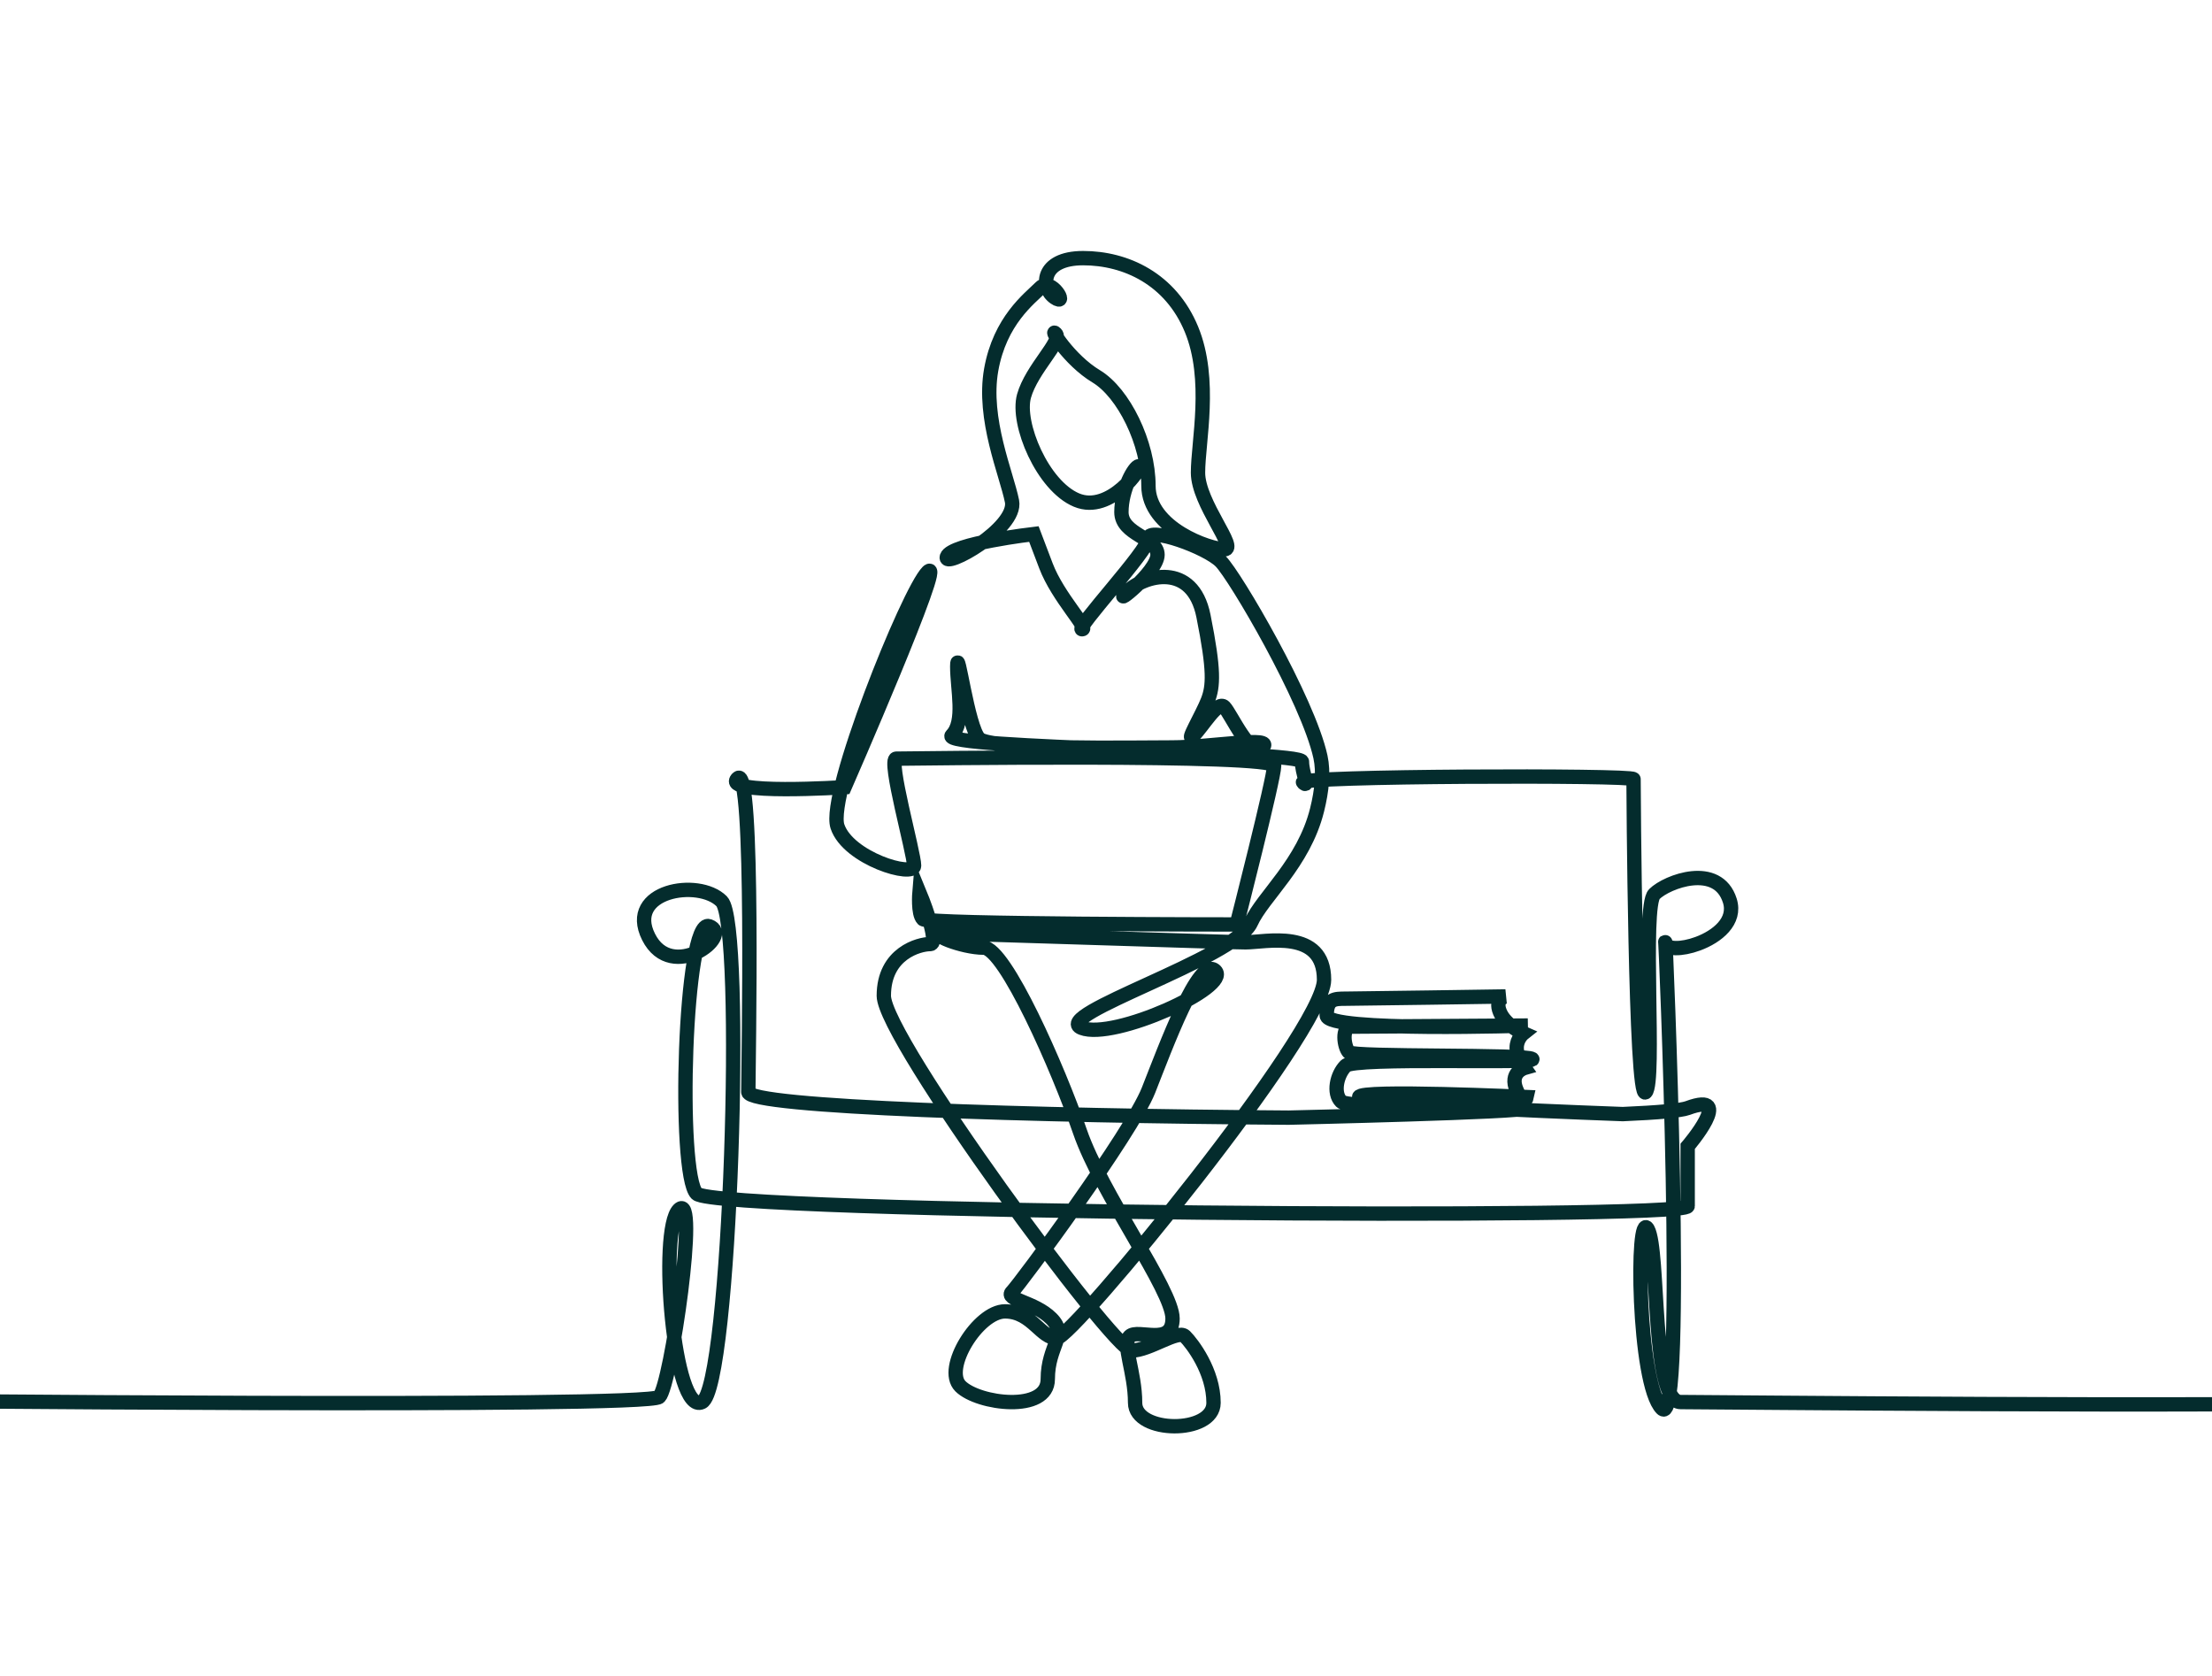 <?xml version="1.0" encoding="UTF-8"?>
<svg xmlns="http://www.w3.org/2000/svg" width="231" height="175" viewBox="0 0 231 175" fill="none">
  <g id="Layer_1" clip-path="url(#clip0_517_10864)">
    <path id="Vector" d="M-18.899 -863.719C-16.682 -863.786 72.175 -863.358 91.101 -863.759C93.891 -863.819 95.365 -868.123 93.405 -868.648C90.785 -869.353 86.323 -869.761 84.652 -872.25C81.793 -876.506 85.643 -874.78 88.008 -874.006C92.11 -872.661 97.003 -869.746 100.99 -872.501C105.577 -875.669 103.998 -878.003 107.425 -881.729C112.042 -879.336 111.131 -871.527 105.161 -870.407C100.136 -869.463 102.751 -891.777 102.596 -894.724C102.365 -899.13 104.34 -906.749 102.136 -908.983C99.013 -912.151 78.682 -912.318 79.141 -908.869C79.601 -906.223 98.413 -905.279 100.871 -907.718C96.002 -910.064 81.511 -911.795 77.876 -908.179C77.036 -907.344 77.876 -905.534 77.415 -903.003C71.321 -902.888 68.019 -903.68 66.373 -899.571C64.122 -893.952 69.192 -891.167 73.084 -888.4C74.922 -887.269 76.344 -886.489 78.451 -889.473C76.787 -890.333 73.654 -891.247 74.887 -894.495C75.657 -896.522 84.43 -896.45 83.626 -892.539C82.704 -889.777 78.003 -890.265 75.769 -892.768C74.095 -894.644 74.305 -898.955 76.994 -900.512C78.122 -901.165 83.74 -902.966 84.198 -899.668C84.614 -896.689 74.618 -896.218 75.116 -899.782C75.577 -903.078 76.623 -908.39 72.701 -907.372C66.953 -905.877 73.391 -900.472 73.391 -900.472C69.366 -900.819 62.822 -897.977 76.496 -888.973C75.998 -886.955 75.119 -880.975 80.52 -883.682C82.463 -884.656 82.465 -886.425 80.167 -886.494C78.259 -886.552 76.75 -885.533 76.942 -883.6C77.265 -880.33 80.411 -878.763 82.707 -878.624C89.154 -878.23 102.081 -876.432 104.437 -883.568C105.042 -885.403 103.889 -891.76 104.551 -893.456C104.895 -894.335 110.491 -899.743 104.437 -901.045C104.302 -898.109 103.787 -892.736 106.735 -896.445C108.727 -898.948 108.959 -902.253 109.38 -905.185C109.721 -907.559 118.056 -927.347 112.518 -926.411C108.21 -925.681 109.597 -918.632 109.694 -915.94C109.89 -910.552 108.419 -910.256 99.835 -913.282C95.063 -914.964 88.452 -912.254 89.948 -919.614C91.291 -926.222 94.214 -945.585 95.467 -948.307C99.157 -956.33 105.856 -962.323 115.596 -962.863C124.334 -963.349 135.291 -961.506 137.617 -966.36C139.555 -970.405 142.378 -977.93 143.527 -982.346C145.073 -988.294 142.76 -993.811 142.491 -991.544C140.797 -993.136 143.347 -1002.6 144.56 -1004.31C147.135 -1007.94 151.376 -1003.13 155.355 -1003.34C162.433 -1003.72 175.053 -1017.27 180.661 -1007.42C183.645 -1002.17 183.762 -997.893 181.237 -993.385C177.997 -987.601 178.131 -980.734 172.844 -976.136C167.463 -971.456 160.356 -965.854 153.874 -970.388C148.998 -973.797 147.78 -975.792 145.71 -979.932C145.021 -975.446 143.494 -973.827 144 -969.927C144.874 -963.174 142.017 -957.568 139.848 -951.368C138.404 -957.722 140.75 -964.181 140.777 -970.557C140.792 -974.161 139.858 -980.48 136.369 -974.712C133.516 -969.997 135.291 -964.452 130.906 -960.178C126.613 -955.996 119.269 -955.324 123.179 -946.813C117.314 -950.952 114.824 -955.269 119.154 -960.382C121.936 -963.668 128.924 -970.266 130.176 -974.602C131.827 -980.321 130.697 -986.56 132.46 -992.348C134.068 -997.629 137.104 -1002.37 139.654 -1007.22C144.164 -1015.8 149.227 -1025.11 158.909 -1028.69C167.336 -1031.79 178.712 -1029.39 183.617 -1021.46C188.75 -1013.17 189.671 -1001.85 187.714 -992.608C186.698 -987.805 182.006 -981.287 185.694 -977.845C189.392 -974.39 190.583 -969.638 188.025 -965.79C186.613 -963.668 183.732 -962.041 182.703 -956.477C182.031 -952.84 183.931 -949.513 182.928 -945.677C182.071 -942.409 179.812 -936.65 176.286 -935.492C182.843 -944.399 166.559 -955.324 173.489 -970.98C171.241 -970.31 168.464 -968.044 166.997 -966.111C165.252 -963.81 161.907 -956.957 161.011 -954.153C155.901 -956.39 147.785 -959.578 146.176 -956.128C144.042 -951.555 136.813 -930.595 135.62 -926.07C133.735 -918.914 138.546 -916.916 145.026 -915.883C146.796 -915.601 151.089 -913.272 152.163 -913.509C154.429 -914.01 156.468 -921.215 157.001 -922.822C158.929 -928.62 160.684 -933.547 163.416 -939.004C165.7 -943.567 169.054 -948.427 165.491 -950.382C161.531 -952.554 152.148 -956.825 147.67 -955.441C152.27 -953.6 160.44 -951.147 165.257 -947.542C169.906 -944.063 165.765 -938.964 163.481 -934.593C160.214 -936.75 156.237 -943.58 154.195 -939.779C151.974 -933.681 161.474 -929.923 160.381 -923.564C157.671 -925.004 145.987 -940.69 142.022 -935.809C140.025 -933.35 143.422 -931.769 144.727 -930.757C149.023 -927.435 151.642 -925.071 154.556 -920.386C152.046 -922.234 142.077 -931.619 139.408 -928.593C136.703 -925.527 148.243 -920.025 150.589 -916.508C145.088 -917.95 139.632 -923.27 138.778 -922.099C137.219 -916.749 145.72 -913.957 149.971 -910.361C151.236 -906.45 158.249 -905.185 156.66 -901.733C156.827 -901.197 153.49 -893.102 157.791 -889.202C160.774 -886.497 163.977 -887.162 166.527 -889.408C171.071 -893.411 172.414 -900.883 171.126 -906.336C170.399 -909.417 169.56 -910.66 169.057 -913.81C168.424 -917.758 168.367 -921.056 165.493 -929.91C165.722 -923.472 166.377 -918.109 162.159 -917.377C159.514 -916.916 161.994 -913.76 158.364 -913.008C155.948 -913.123 158.613 -910.244 153.879 -909.212C151.69 -908.737 154.718 -906.134 154.434 -902.804C154.15 -899.489 151.829 -901.434 150.083 -898.978C148.074 -896.148 147.384 -887.538 147.21 -884.143C146.861 -877.393 148.45 -878.364 154.892 -881.089C154.25 -884.716 153.201 -881.363 150.487 -881.994C154.927 -891.157 166.073 -875.602 173.029 -879.094C177.063 -881.119 178.094 -886.367 177.491 -890.435C176.595 -896.487 173.89 -899.421 169.211 -894.527C164.46 -889.553 145.148 -874.671 161.464 -871.839C167.413 -870.805 169.756 -870.969 172.04 -876.325C174.999 -883.254 176.635 -889.934 175.606 -896.711C173.375 -911.409 183.206 -921.681 190.799 -933.104C192.806 -936.125 198.524 -944.601 189.288 -948.641C181.558 -952.021 189.594 -942.765 190.324 -941.296C198.527 -924.742 184.81 -904.936 189.718 -893.603C197.137 -876.481 171.721 -868.339 171.721 -863.97H219.375C237.275 -877.039 259.949 -852.065 252.03 -831.362C244.111 -810.659 219.746 -801.699 197.75 -799.007C175.751 -796.314 152.305 -797.094 133.09 -786.05C106.292 -770.647 96.316 -737.72 78.991 -712.12C61.666 -686.52 22.151 -667.894 1.646 -691.026C-56.218 -652.813 -113.526 -611.511 -155.659 -556.428C-197.792 -501.345 -254.304 -404.976 -201.127 -360.469C-195.817 -356.025 -143.584 -360.718 -137.615 -360.753C-134.94 -360.915 -131.382 -361.699 -131.195 -364.932C-131.227 -369.087 -130.029 -373.154 -130.667 -377.274C-133.615 -377.764 -137.254 -376.4 -139.189 -374.128C-144.446 -368.506 -139.883 -357.144 -131.735 -360.13C-131.484 -354.087 -132.099 -353.98 -125.94 -351.529C-123.117 -349.156 -121.61 -346.142 -117.202 -346.306C-113.935 -346.06 -108.748 -347.121 -109.856 -351.109C-110.717 -353.527 -113.79 -353.734 -115.178 -355.694C-118.973 -359.542 -119.389 -363.983 -117.715 -368.947C-116.35 -374.474 -116.53 -365.373 -117.541 -363.612C-118.863 -359.482 -124.344 -359.786 -127.771 -360.658C-129.494 -361.057 -131.038 -362.519 -130.211 -364.369C-129.574 -366.957 -129.775 -370.066 -129.663 -372.708C-129.36 -380.43 -129.798 -388.487 -127.938 -396.017C-126.137 -400.839 -125.502 -405.905 -126.177 -411.046C-127.118 -447.341 -136.163 -428.69 -122.496 -470.928C-121.251 -506.553 -103.284 -487.691 -110.986 -508.252C-111.614 -511.774 -110.125 -517.204 -105.568 -515.981C-104.594 -518.111 -101.867 -517.784 -99.713 -517.742C-94.337 -517.822 -88.519 -512.793 -91.129 -507.281C-91.089 -507.936 -91.358 -508.603 -91.839 -509.049C-91.752 -507.577 -93.041 -506.581 -93.161 -505.208C-92.962 -504.197 -90.676 -501.594 -92.74 -501.186C-95.146 -501.39 -93.487 -497.706 -95.619 -496.217C-96.638 -495.639 -98 -496.331 -99.001 -495.607C-102.231 -492.513 -97.469 -488.453 -97.609 -484.73C-95.92 -478.864 -99.579 -470.841 -96.281 -465.919C-92.025 -462.228 -89.236 -460.766 -83.579 -462.323C-81.452 -461.339 -78.058 -454.484 -80.311 -452.721C-82.341 -450.37 -89.02 -449.264 -84.398 -453.413C-80.197 -454.372 -85.939 -457.296 -88.559 -456.081C-92.025 -455.446 -94.969 -458.031 -98.401 -458.178C-102.614 -458.641 -107.829 -459.972 -109.918 -464.106C-112.192 -471.454 -120.337 -487.168 -113.038 -492.775C-105.04 -497.28 -101.865 -484.854 -102.457 -478.981C-103.237 -471.065 -95.818 -470.794 -99.576 -468.007C-101.927 -467.117 -103.956 -465.566 -104.748 -463.082C-105.695 -460.644 -104.235 -458.106 -101.558 -457.991C-100.019 -450.544 -100.186 -442.295 -102.46 -434.885C-102.527 -427.507 -104.106 -433.435 -110.832 -433.331C-117.922 -433.403 -117.855 -437.067 -122.825 -438.536C-124.643 -439.007 -127.724 -440.982 -127.746 -443.169C-126.067 -442.17 -124.359 -441.161 -122.589 -440.332C-109.263 -435.273 -108.08 -442.153 -109.555 -424.69C-109.634 -415.875 -108.277 -406.572 -111.395 -398.144C-112.65 -395.75 -114.129 -393.436 -114.515 -390.699C-115.143 -385.152 -116.395 -379.672 -116.228 -374.068C-116.228 -371.284 -112.207 -372.985 -113.22 -375.142C-113.798 -376.133 -114.562 -374.763 -114.393 -374.111C-116.632 -368.315 -110.971 -367.694 -106.661 -369.022C-103.341 -370.554 -100.209 -368.198 -96.867 -368.133C-94.02 -367.707 -88.365 -370.698 -90.875 -374.018C-93.931 -376.641 -98.909 -375.015 -101.72 -378.365C-104.056 -382.706 -102.791 -391.058 -102.754 -396.106C-100.799 -405.155 -106.13 -413.315 -107.816 -421.955C-107.786 -413.691 -107.017 -404.787 -110.282 -396.941C-113.086 -391.259 -116.784 -381.169 -113.666 -375.334C-110.247 -373.717 -104.711 -373.66 -101.815 -376.292C-101.494 -378.898 -104.895 -376.265 -102.564 -372.778C-99.698 -370.945 -94.815 -372.091 -91.244 -371.67C-85.354 -371.49 -79.422 -373.637 -76.927 -379.299C-75.149 -383.269 -72.153 -386.868 -69.894 -390.41C-69.19 -392.084 -70.378 -394.719 -70.731 -396.557C-74.372 -412.598 -81.409 -427.569 -85.367 -443.498C-86.121 -447.219 -88.123 -450.753 -88.375 -454.524C-87.82 -457.548 -84.502 -456.362 -84.181 -453.802C-74.96 -425.35 -65.078 -397.06 -56.833 -368.354C-56.656 -367.209 -57.732 -366.292 -58.835 -366.613C-62.215 -367.966 -62.401 -372.574 -63.766 -375.465C-69.07 -394.958 -72.33 -373.064 -79.985 -369.291C-88.828 -365.667 -98.836 -367.672 -108.17 -367.249C-109.898 -367.263 -111.923 -366.588 -113.639 -367.072C-114.341 -367.403 -115.474 -368.235 -115.95 -367.169C-116.505 -364.18 -111.793 -365.45 -110.314 -365.53C-96.413 -365.283 -82.545 -365.667 -68.647 -365.986C-77.355 -372.083 -65.205 -384.98 -56.972 -382.342C-53.949 -382.24 -49.103 -378.29 -52.649 -375.65C-53.312 -376.943 -54.925 -377.627 -56.671 -377.911C-71.944 -380.278 -72.532 -357.303 -56.943 -359.756C-50.48 -360.474 -46.984 -368.706 -51.434 -373.54C-52.821 -375.426 -52.104 -369.176 -51.987 -367.991C-51.536 -362.842 -46.366 -360.646 -41.819 -360.576C-34.169 -360.369 -3.093 -360.506 4.786 -360.469C22.776 -360.389 39.822 -360.561 54.484 -350.137C69.147 -339.713 79.977 -324.878 90.541 -310.315C120.693 -268.74 150.845 -227.167 180.998 -185.591C191.987 -170.437 203.338 -154.402 205.604 -135.818C208.139 -115.038 198.86 -94.44 199.555 -73.515C200.359 -49.23 214.437 -27.391 230.385 -9.062C246.332 9.268 264.76 25.726 277.381 46.489C288.199 64.286 294.394 85.848 289.775 106.158C285.156 126.467 271.225 145.783 250.411 146.4C231.692 146.956 178.589 146.4 175.504 146.4C172.419 146.4 173.333 130.627 172.075 128.34C170.817 126.054 170.989 144.512 173.562 147.085C176.134 149.658 173.905 96.678 173.905 98.391C173.905 99.181 175.604 99.171 177.312 98.538C179.312 97.799 181.324 96.204 180.646 94.047C179.389 90.047 174.075 92.047 172.762 93.362C171.447 94.678 172.934 112.965 171.848 114.051C170.763 115.137 170.591 81.818 170.591 81.36C170.591 80.901 135.393 81.016 136.078 81.703C136.763 82.388 135.964 80.675 135.964 79.531C135.964 78.388 97.965 78.216 99.394 76.789C100.823 75.359 99.964 71.99 99.964 69.588C99.964 67.187 101.05 75.932 102.25 77.133C103.451 78.333 118.25 78.047 122.364 78.047C126.478 78.047 133.117 76.799 131.87 78.047C130.622 79.295 128.535 74.503 127.85 73.818C127.165 73.133 125.621 75.818 124.65 76.789C123.679 77.76 125.564 74.617 126.137 73.133C126.707 71.646 126.822 70.047 125.679 64.33C124.536 58.614 119.451 60.044 117.68 61.815C115.907 63.586 120.88 59.757 120.88 57.929C120.88 56.101 117.11 55.872 117.11 53.473C117.11 51.075 118.482 48.674 118.938 48.674C119.393 48.674 115.967 53.703 112.423 52.215C108.879 50.731 106.138 44.215 106.937 41.356C107.736 38.499 110.994 35.582 110.252 34.84C109.509 34.098 111.624 37.582 114.48 39.298C117.336 41.012 119.934 46.27 119.934 50.728C119.934 55.187 126.364 57.359 127.85 57.359C129.337 57.359 125.108 52.559 125.108 49.358C125.108 46.158 126.595 39.642 124.424 34.384C122.252 29.126 117.568 26.954 113.11 26.954C108.653 26.954 108.653 30.04 110.139 31.069C111.624 32.098 109.796 28.897 108.653 30.04C107.51 31.184 104.424 33.47 103.51 38.613C102.596 43.757 105.109 49.473 105.682 52.33C106.252 55.187 98.428 59.506 98.883 58.133C99.342 56.761 107.968 55.76 107.968 55.76L109.226 59.075C110.483 62.39 113.798 65.705 112.996 65.705C112.194 65.705 119.936 57.476 119.936 56.218C119.936 54.96 125.998 57.132 127.482 58.619C128.968 60.106 136.594 73.078 137.896 79.036C138.242 80.622 138.048 82.543 137.542 84.573C136.153 90.159 131.865 93.619 130.637 96.349C128.961 100.073 109.604 106.031 112.956 107.333C116.305 108.636 128.59 103.052 126.916 101.375C125.24 99.699 121.704 109.381 119.936 113.849C118.168 118.317 106.534 134.046 105.697 134.886C104.86 135.723 108.023 135.909 109.791 137.678C111.559 139.446 109.42 140.47 109.42 144.007C109.42 147.544 102.161 146.612 100.3 144.752C98.438 142.889 102.161 136.933 104.952 136.933C106.412 136.933 107.363 137.695 108.175 138.423C108.919 139.088 109.549 139.725 110.349 139.725C112.025 139.725 138.27 107.704 138.27 102.307C138.27 96.909 132.126 98.396 130.079 98.396C128.032 98.396 100.485 97.465 98.624 97.465C96.764 97.465 100.485 98.954 102.718 98.954C104.952 98.954 110.535 111.615 112.769 118.128C115.003 124.644 122.449 134.696 122.449 137.675C122.449 140.654 118.818 138.699 117.981 139.536C117.145 140.373 118.539 143.26 118.539 146.483C118.539 149.706 126.73 149.775 126.73 146.483C126.73 143.19 124.496 140.281 123.751 139.536C123.007 138.791 120.028 141.025 118.168 141.025C116.308 141.025 92.297 108.447 92.297 103.978C92.297 99.51 96.02 98.578 97.135 98.578C98.251 98.578 96.017 93.181 96.017 93.181C96.017 93.181 95.83 95.415 96.391 95.973C96.948 96.531 129.15 96.531 129.15 96.531C129.15 96.531 133.057 81.265 133.057 79.962C133.057 78.66 94.528 79.218 93.599 79.218C92.67 79.218 95.459 89.083 95.459 90.389C95.459 91.694 88.571 89.644 87.456 86.294C86.338 82.944 94.837 61.765 96.884 59.718C98.931 57.67 88.2 82.197 88.2 82.197C88.2 82.197 75.268 83.041 77.031 81.277C78.794 79.514 78.147 111.239 78.147 114.031C78.147 115.607 107.833 116.531 134.579 116.703C134.579 116.703 159.609 116.128 159.2 115.72C158.792 115.311 140.939 115.896 140.063 115.02C139.188 114.145 139.597 112.217 140.531 111.286C141.465 110.352 160.543 111.112 160.017 110.586C159.492 110.06 141.405 110.412 140.879 109.886C140.354 109.361 140.063 107.201 141.113 107.201C142.164 107.201 159.551 107.084 159.551 107.084C159.551 107.084 138.548 107.784 138.548 106.033C138.548 104.282 139.365 104.282 140.533 104.282C141.701 104.282 157.22 104.048 157.22 104.048C157.22 104.048 156.053 104.265 156.638 105.682C157.22 107.099 159.088 107.898 159.088 107.898C159.088 107.898 158.388 108.449 158.388 109.415C158.388 110.382 159.205 111.515 159.205 111.515C159.205 111.515 157.572 111.983 158.388 113.849C159.205 115.714 159.439 114.549 159.439 114.549C159.439 114.549 141.935 113.742 141.935 114.549C141.935 115.356 169.47 116.332 169.47 116.332C173.118 116.173 175.541 115.964 176.244 115.702C181.269 113.841 176.244 119.7 176.244 119.7V125.942C176.244 127.431 74.803 126.686 72.756 124.639C70.709 122.592 71.453 95.784 74.058 96.713C76.663 97.644 70.148 102.67 67.73 97.831C65.31 92.991 72.942 91.686 75.36 94.107C77.781 96.528 76.292 144.931 73.313 146.4C70.335 147.87 68.754 128.455 70.893 126.315C73.034 124.173 70.056 144.652 68.846 145.863C67.636 147.073 -15.457 146.219 -15.457 146.219C-40.278 144.104 -65.023 144.445 -88.412 153.023C-111.801 161.602 -132.119 183.956 -129.885 208.771C-128.936 219.317 -124.093 229.462 -124.832 240.025C-126.456 263.206 -152.818 276.542 -161.357 298.154C-169.219 318.053 -160.518 340.278 -151.817 359.823C-143.116 379.367 -134.178 401.416 -141.619 421.474C-148.039 438.782 -164.878 449.544 -180.201 459.836C-200.658 473.575 -220.227 488.641 -238.74 504.906C-248.815 513.758 -258.794 523.248 -264.683 535.298C-270.573 547.348 -271.656 562.574 -264.183 573.713C-258.233 582.58 -247.769 587.594 -237.231 589.307C-226.692 591.021 -212.816 592.157 -202.155 591.559C-186.207 590.665 -172.581 592.657 -163.785 591.509C-163.409 591.459 -163.69 592.164 -163.314 592.334C-162.433 592.732 -161.932 592.266 -161.016 591.893C-158.69 590.941 -156.299 591.87 -155.652 590.271C-155.136 588.998 -157.505 589.517 -158.013 589.34C-158.528 589.16 -158.964 588.533 -159.532 588.488C-160.436 588.418 -159.562 589.427 -161.514 590.037C-162.029 590.199 -162.809 589.751 -163.138 589.98C-163.551 590.266 -163.25 591.21 -162.826 591.412C-162.266 590.874 -162.567 589.811 -163.28 589.522C-162.737 586.692 -163.72 587.185 -164.669 583.845C-166.527 577.307 -163.215 572.029 -162.961 571.053C-162.809 570.467 -164.002 576.171 -165.436 579.424C-165.69 579.997 -166.178 580.428 -166.768 580.64C-169.311 581.549 -174.546 585.888 -175.111 586.453C-175.96 587.305 -176.508 586.588 -177.541 585.785C-176.184 586.966 -177.123 587.561 -176.988 588.964C-176.896 589.925 -176.568 592.71 -178.58 591.19C-180.303 589.888 -179.12 588.229 -179.867 587.118C-180.216 586.602 -180.582 585.589 -180.495 584.662C-180.418 583.855 -179.959 583.833 -179.095 583.795C-178.886 584.921 -179.882 585.35 -178.313 586.655C-178.645 585.235 -179.309 582.968 -177.825 582.6C-174.951 581.887 -175.791 580.007 -171.826 578.54C-171.358 578.365 -170.347 577.912 -170.036 577.713C-169.717 577.511 -169.789 575.489 -169.772 575.172C-169.719 574.246 -169.259 573.232 -169.266 572.306C-169.289 569.917 -170.653 570.153 -169.112 566.397C-168.131 564.009 -168.25 563.777 -168.21 562.831C-168.678 563.506 -168.81 563.837 -170.506 564.213C-174.219 565.037 -174.508 560.768 -173.983 558.731C-172.922 554.604 -170.897 552.915 -168.86 551.65C-169.393 556.619 -169.326 558.131 -167.974 561.588C-167.463 562.893 -167.381 566.794 -165.85 566.126C-166.186 566.662 -165.723 566.714 -165.668 568.51C-165.64 569.401 -165.371 569.753 -164.958 569.16C-164.455 568.273 -164.151 567.581 -163.999 567.048C-163.865 566.569 -164.223 566.325 -164.306 566.084C-164.39 565.842 -164.198 565.603 -164.438 565.548C-164.759 565.473 -165.19 565.548 -165.66 565.705C-165.142 565.312 -163.73 565.942 -163.596 565.195C-163.439 564.33 -164.278 562.377 -164.365 561.942C-164.662 560.462 -165.441 560.166 -165.371 559.812C-165.195 558.925 -165.663 558.918 -165.548 558.629C-164.846 556.858 -165.608 557.506 -164.956 554.783C-164.642 553.466 -165.165 551.398 -166.42 550.634C-167.381 550.048 -167.981 550.746 -168.444 551.411C-168.666 550.673 -167.595 550.123 -166.903 549.421C-166.607 549.119 -166.564 548.641 -166.826 548.305C-168.342 546.364 -168.641 543.097 -166.612 542.359C-166.064 542.16 -165.673 541.61 -165.369 542.182C-164.246 540.407 -159.572 542.242 -160.224 544.905C-160.239 544.862 -160.284 543.899 -160.697 543.839C-161.101 544.481 -162.039 543.664 -162.413 544.195C-163.232 545.353 -163.419 546.561 -163.75 546.011C-164.306 544.491 -165.354 545.156 -165.015 546.384C-164.811 547.124 -164.779 547.094 -164.38 547.224C-163.748 547.428 -164.251 548.676 -162.943 548.93C-160.799 549.346 -161.579 548.198 -161.12 546.947C-161.051 546.755 -160.705 546.793 -160.695 546.504C-160.687 546.25 -161.13 545.834 -161.198 545.605C-161.432 544.8 -160.368 543.819 -162.229 542.753C-164.029 541.719 -167.286 542.312 -167.319 544.731C-167.339 546.217 -166.014 547.428 -166.171 548.85C-166.221 549.301 -165.899 549.403 -165.366 549.819C-164.629 550.394 -162.527 552.245 -164.893 558.87C-161.285 554.728 -163.591 550.175 -164.36 549.582C-163.282 550.429 -160.212 552.698 -160.692 558.514C-160.72 558.848 -161.041 559.037 -160.934 559.249C-160.543 560.021 -158.892 558.95 -158.994 558.36C-159.412 558.258 -159.883 558.464 -160.192 558.728C-159.711 558.99 -159.248 558.711 -158.897 558.263C-158.954 557.892 -159.103 557.812 -159.455 557.78C-159.459 557.735 -159.459 557.69 -159.459 557.645C-159.644 557.655 -158.942 557.279 -159.564 556.958C-159.278 556.088 -162.664 556.943 -160.986 557.864C-161.053 558.616 -161.711 557.944 -161.693 558.798C-161.681 559.384 -161.312 559.453 -161.312 560.036C-161.317 561.394 -161.497 563.207 -161.805 564.873C-161.955 565.675 -162.129 565.553 -163.26 565.914C-162.527 566.024 -162.358 565.942 -162.144 566.527C-161.818 567.421 -161.985 568.111 -161.843 569.01C-161.287 572.527 -160.61 576.505 -161.008 578.301C-161.362 579.892 -161.068 582.981 -159.417 587.673C-159.238 588.182 -160.296 588.403 -159.791 588.69C-159.584 588.807 -158.727 590.005 -158.944 590.149C-160.358 591.093 -162.485 591.883 -159.828 591.977C-153.109 592.214 -112.755 590.969 -108.319 592.685C-105.132 593.918 -100.36 593.544 -97.823 591.258C-95.455 589.126 -94.698 585.788 -93.786 582.734C-88.826 566.141 -73.316 557.887 -58.21 549.421C-43.104 540.955 -25.919 536.932 -8.793 534.372C-4.109 533.672 1.091 533.183 4.98 535.886C9.973 539.355 10.584 546.372 10.718 552.449C10.972 564.001 8.661 570.423 8.915 581.977C8.967 584.333 8.786 587.14 6.768 588.356C5.264 589.263 3.245 588.842 1.828 587.803C0.411 586.764 -0.541 585.225 -1.457 583.723C-7.849 573.24 -11.675 567.887 -18.067 557.403C-19.9 554.397 -21.788 551.328 -24.517 549.102C-27.246 546.875 -31.029 545.615 -34.356 546.768C-36.951 547.667 -38.863 549.839 -40.631 551.941C-52.273 565.777 -65.644 575.187 -75.53 590.329C-76.217 591.382 -75.468 592.779 -74.21 592.787C-53.665 592.909 -33.113 591.649 -12.735 589.013C-8.285 588.438 -3.193 587.365 -1.086 583.402C1.248 579.013 -1.415 573.733 -4.017 569.498C-7.767 563.399 -8.95 562.432 -12.7 556.332C-14.182 553.919 -15.724 551.104 -14.874 548.404C-13.726 544.758 -9.149 543.734 -5.352 543.316C0.202 542.703 6.656 542.404 10.447 546.509C13.487 549.802 13.639 554.748 13.622 559.229C13.537 580.054 10.885 585.479 10.798 606.304C10.77 612.82 11.308 611.53 8.146 616.404C6.258 619.316 -0.862 618.922 -4.328 618.75C-41.956 616.89 -60.439 617.052 -98.328 610.043C-105.351 608.743 -108.563 598.72 -108.162 591.771C-108.108 590.814 -107.249 590.104 -106.297 590.219C-97.975 591.225 -100.868 598.426 -96.112 599.938C-91.064 601.544 -85.68 601.659 -80.383 601.761C-55.959 602.232 -31.534 602.7 -7.11 603.171C-1.753 603.273 4.664 602.807 7.299 598.142C8.387 596.214 8.584 593.878 9.704 591.97C10.823 590.06 13.644 588.774 15.21 590.339C32.665 607.761 62.844 605.804 82.293 620.967C101.742 636.128 116.146 660.159 113.083 684.631C110.451 705.655 95.678 723.247 79.096 736.431C62.513 749.614 43.587 759.717 27.592 773.608C11.597 787.499 -1.731 806.64 -1.614 827.829C-1.489 850.171 13.31 869.98 16.082 892.147C19.805 921.927 1.636 949.549 -15.574 974.133C-32.785 998.716 -50.702 1026.62 -46.404 1056.32C-42.462 1083.56 -18.221 1109.27 9.289 1109.99C15.689 1110.15 34.293 1110.15 39.575 1109.99C41.963 1109.92 46.257 1111.05 48.545 1109.66C52.657 1107.15 53.625 1102.33 53.187 1097.97C52.664 1092.78 55.144 1088.73 56.267 1083.84C56.903 1081.07 57.904 1077.09 54.758 1081.42C52.527 1084.49 50.475 1086.98 49.616 1090.61C48.846 1093.87 48.239 1097.43 46.78 1100.44C45.734 1102.6 39.453 1110.75 38.609 1112.9C37.566 1115.56 46.986 1118.29 51.902 1113.99C55.431 1110.9 61.385 1108.09 62.306 1102.3C62.916 1098.46 63.694 1096.32 63.342 1092.48C63.131 1090.16 63.36 1087.24 63.093 1084.6C62.999 1083.65 61.632 1083.62 61.477 1084.55C60.73 1089.12 61.816 1092.2 61.823 1096.54C61.826 1098.47 61.903 1103.42 60.862 1106.3C60.299 1107.86 63.148 1116.09 64.224 1113.19C64.929 1114.84 66.226 1114.39 66.465 1113.03C67.506 1116.95 68.644 1114.2 68.627 1113.27C69.588 1115.35 70.547 1112.78 70.948 1111.5C71.097 1112.83 70.965 1113.62 70.788 1114.95C68.066 1117.03 64.545 1115.91 61.823 1114.63C58.671 1111.4 63.365 1104.77 68.547 1106.94C67.235 1104.48 67.77 1097.58 68.308 1095.65C69.668 1090.77 70.031 1086 70.31 1082.29C70.328 1082.04 72.845 1083.17 73.513 1082.77C75.448 1081.59 77.45 1078.93 79.034 1077.05C81.731 1073.84 82.824 1073.19 83.451 1069.03C83.924 1065.89 87.901 1065.02 88.559 1061.95C86.38 1064.67 82.622 1063.51 79.434 1064.43C76.404 1065.31 72.671 1064.82 71.51 1061.55C69.832 1056.83 72.392 1046.6 66.764 1044.2C66.951 1050.95 69.473 1058.09 71.139 1064.58C72.235 1068.85 75.383 1076.88 72.907 1081.11C69.254 1078.63 64.635 1080.83 60.977 1081.94C59.435 1078.34 59.077 1074.13 58.409 1070.3C57.139 1062.98 55.745 1055.68 54.793 1048.31C54.248 1044.09 51.954 1036.24 56.87 1033.62C61.786 1031.01 68.258 1037.42 72.15 1039.69C72.13 1036.82 67.992 1035.34 67.785 1031.73C67.583 1028.22 70.731 1024.86 66.017 1023.01C53.969 1018.3 64.876 1043.63 62.961 1047.42C58.733 1045.46 55.261 1046.78 51.992 1042.25C48.035 1036.76 54.054 1035.7 53.172 1030.89C52.619 1027.88 49.001 1025.05 49.798 1021.57C50.572 1018.19 53.797 1016.99 56.357 1015.27C59.44 1013.19 61.079 1011.75 62.229 1008.19C63.126 1005.43 63.146 1003.08 65.638 1001.15C74.215 994.542 87.217 1014.6 88.292 1021.62C88.793 1024.88 87.734 1025.42 86.392 1027.86C85.299 1029.84 85.075 1030.34 84.378 1032.46C83.215 1036.01 78.638 1038.78 79.088 1042.87C84.124 1040.73 82.079 1047.06 85.471 1048.71C84.677 1045.04 86.918 1042.05 89.378 1041.11C92.85 1039.8 94.341 1034.48 94.62 1031.4C95.225 1024.74 92.912 1017.53 89.679 1011.6C86.975 1006.65 79.477 998.5 73.191 999.675C70.95 1009.12 82.435 1009.69 82.796 1016.17C83.118 1021.93 81.262 1027.03 77.833 1027.86C70.469 1029.62 63.487 1017.27 65.108 1009.68C67.384 999.035 75.047 1003.23 79.527 1008.81C82.928 1013.05 85.038 1016.54 84.353 1022.09C84.054 1024.5 83.053 1026.73 83.167 1029.2C83.429 1034.81 87.242 1031.11 90.581 1034.28C93.597 1037.14 92.135 1044.35 92.571 1048.2C93.109 1052.94 94.311 1055.86 93.295 1060.5C91.804 1067.31 87.991 1076.78 92.987 1082.95C93.36 1082.68 94.894 1081.85 95.282 1081.49C96.03 1083.99 95.148 1085.95 96.839 1087.81C98.356 1089.47 102.943 1092.35 105.129 1091.98C105.498 1088.5 104.708 1084.5 104.409 1081.01C104.046 1076.78 98.791 1076.66 95.327 1079.73C95.128 1079.9 94.832 1079.67 94.956 1079.44C97.362 1074.94 100.624 1076.85 105.465 1077.35C104.783 1072.03 102.549 1066.52 101.66 1061.06C100.634 1054.75 101.705 1046.46 98.781 1040.69C93.567 1030.39 93.118 1055.76 92.715 1057.7C91.42 1063.93 86.639 1069.02 85.234 1074.91C84.816 1076.66 84.995 1079.26 85.374 1081.05C85.81 1083.1 88.952 1084.59 88.001 1086.61C79.43 1086.71 74.668 1088.14 72.793 1099.66C72.407 1102.03 69.947 1111.67 73.834 1111.91C77.253 1112.12 76.364 1104.22 78.956 1106.95C82.159 1110.31 89.682 1110.95 97.526 1112.47C93.203 1116.64 92.693 1118.32 90.484 1123.76C88.688 1128.17 89.284 1134.92 86.803 1138.89C83.237 1144.59 77.758 1143.93 83.202 1151.94C83.232 1158.64 79.255 1168 88.245 1169.39C88.798 1163.75 84.482 1167.95 88.404 1160.43C91.841 1166.33 84.562 1175.8 93.686 1176.36C92.638 1170.23 99.429 1158.06 101.05 1151.78C102.519 1146.09 108.147 1133.41 116.417 1120.16C119.246 1115.63 119.777 1112.89 118.337 1107.43C117.433 1104 111.778 1102.09 108.892 1100.23C104.651 1097.49 98.901 1094.75 93.734 1094.44C87.64 1094.06 83.907 1097.8 80.276 1102.17C79.143 1103.53 77.776 1108.13 78.797 1109.99C80.929 1113.88 91.027 1110.3 93.684 1113.2C95.452 1115.12 90.778 1117.6 89.281 1119.52C86.604 1122.95 86.846 1127.28 87.04 1131.45C87.137 1133.54 87.483 1138.18 87.119 1139.93C86.158 1144.58 83.875 1143.06 82.395 1146.02C84.955 1146.5 84.888 1150.58 83.997 1155.7C83.536 1158.35 82.455 1160.3 84.079 1162.99C85.137 1164.74 85.419 1159.29 87.642 1159.07C77.557 1146.58 90.71 1151.08 93.044 1146.26C95.975 1140.21 95.786 1137 99.127 1131.05C101.503 1126.82 103.588 1122.79 106.09 1118.64C108.117 1115.28 110.199 1111.87 109.051 1107.58C108.267 1104.64 103.538 1100.57 100.993 1098.62C98.854 1096.98 93.803 1092.34 91.139 1091.89C86.783 1091.15 79.766 1097.84 76.874 1100.07C74.058 1102.25 76.601 1107.45 73.353 1108.96C70.37 1110.34 71.593 1107.51 69.511 1105.92C67.989 1104.74 72.158 1102.84 73.273 1100.95C74.133 1099.49 76.152 1097.47 77.514 1096.15C80.854 1092.91 89.826 1084.77 93.283 1088.3C97.046 1092.15 127.228 1097.86 122.377 1110.52C133.71 1110.51 237.243 1110.52 249.248 1110.52C272.398 1110.52 283.455 1138.76 283.146 1161.92C282.837 1185.07 270.914 1206.97 254.461 1223.26C238.007 1239.55 217.303 1250.85 196.218 1260.41C174.769 1270.14 151.737 1278.92 136.322 1296.73C116.858 1319.21 113.643 1351.88 118.514 1381.22C123.385 1410.55 135.236 1438.24 142.66 1467.03C150.083 1495.83 152.755 1527.57 139.811 1554.35C129.546 1575.58 110.371 1591.47 89.318 1602.09C68.266 1612.72 46.996 1626.98 23.608 1630C10.305 1631.72 -4.639 1630.23 -7.264 1630.13C-10.041 1630.04 -7.82 1629.21 -6.34 1628.22C-6.111 1628.07 -7.01 1626.82 -7.224 1626.7C-7.752 1626.4 -6.647 1626.16 -6.833 1625.63C-8.559 1620.73 -8.868 1617.5 -8.497 1615.84C-8.079 1613.96 -8.788 1609.8 -9.369 1606.12C-9.518 1605.18 -9.344 1604.46 -9.682 1603.52C-9.906 1602.91 -10.081 1603 -10.848 1602.88C-9.665 1602.5 -9.483 1602.63 -9.326 1601.79C-9.002 1600.05 -8.816 1598.15 -8.811 1596.73C-8.811 1596.12 -9.197 1596.05 -9.209 1595.44C-9.227 1594.54 -8.542 1595.25 -8.47 1594.46C-10.225 1593.5 -6.682 1592.6 -6.983 1593.51C-6.333 1593.85 -7.065 1594.24 -6.873 1594.23C-6.873 1594.28 -6.873 1594.32 -6.868 1594.37C-6.5 1594.4 -6.345 1594.49 -6.286 1594.88C-6.654 1595.35 -7.137 1595.64 -7.64 1595.36C-7.317 1595.09 -6.826 1594.87 -6.388 1594.98C-6.281 1595.6 -8.009 1596.71 -8.415 1595.91C-8.527 1595.69 -8.191 1595.49 -8.161 1595.14C-7.658 1589.06 -10.868 1586.68 -11.996 1585.8C-11.191 1586.42 -8.781 1591.18 -12.554 1595.51C-10.081 1588.58 -12.277 1586.65 -13.049 1586.05C-13.607 1585.61 -13.943 1585.51 -13.891 1585.04C-13.724 1583.55 -15.111 1582.28 -15.091 1580.73C-15.056 1578.2 -11.652 1577.58 -9.769 1578.66C-7.822 1579.78 -8.935 1580.8 -8.691 1581.65C-8.621 1581.88 -8.158 1582.32 -8.166 1582.59C-8.176 1582.89 -8.537 1582.85 -8.609 1583.05C-9.09 1584.36 -8.273 1585.56 -10.514 1585.12C-11.881 1584.86 -11.353 1583.55 -12.016 1583.34C-12.431 1583.2 -12.464 1583.24 -12.678 1582.46C-13.032 1581.18 -11.936 1580.48 -11.356 1582.07C-11.01 1582.65 -10.813 1581.38 -9.956 1580.17C-9.565 1579.62 -8.584 1580.47 -8.163 1579.8C-7.73 1579.86 -7.685 1580.87 -7.668 1580.92C-6.988 1578.13 -11.874 1576.22 -13.049 1578.07C-13.365 1577.47 -13.774 1578.05 -14.349 1578.26C-16.471 1579.03 -16.162 1582.45 -14.573 1584.47C-14.299 1584.82 -14.342 1585.32 -14.653 1585.64C-15.375 1586.38 -16.496 1586.95 -16.264 1587.72C-15.781 1587.03 -15.151 1586.3 -14.147 1586.91C-12.835 1587.71 -12.287 1589.87 -12.616 1591.25C-13.296 1594.09 -12.501 1593.42 -13.233 1595.27C-13.353 1595.57 -12.862 1595.58 -13.047 1596.51C-13.121 1596.88 -12.305 1597.19 -11.996 1598.73C-11.904 1599.19 -11.027 1601.23 -11.191 1602.14C-11.333 1602.92 -12.808 1602.26 -13.35 1602.67C-12.86 1602.5 -12.409 1602.43 -12.073 1602.51C-11.821 1602.56 -12.021 1602.81 -11.934 1603.06C-11.846 1603.31 -11.473 1603.57 -11.612 1604.07C-11.769 1604.63 -12.088 1605.35 -12.613 1606.28C-13.047 1606.9 -13.328 1606.53 -13.355 1605.6C-13.413 1603.72 -13.898 1603.67 -13.545 1603.11C-15.148 1603.81 -15.233 1599.73 -15.766 1598.36C-17.18 1594.75 -17.25 1593.17 -16.695 1587.97C-18.824 1589.29 -20.941 1591.06 -22.051 1595.38C-22.599 1597.51 -22.298 1601.97 -18.416 1601.11C-16.643 1600.71 -16.506 1600.37 -16.015 1599.66C-16.055 1600.65 -15.93 1600.9 -16.956 1603.39C-18.57 1607.32 -17.143 1607.07 -17.118 1609.57C-17.108 1610.54 -17.591 1611.6 -17.646 1612.57C-17.666 1612.89 -17.589 1615.01 -17.923 1615.22C-18.249 1615.43 -19.305 1615.9 -19.795 1616.08C-23.942 1617.62 -23.065 1619.58 -26.068 1620.33C-27.62 1620.71 -26.925 1623.09 -26.579 1624.57C-28.217 1623.21 -27.176 1622.76 -27.396 1621.58C-28.299 1621.62 -28.778 1621.64 -28.86 1622.48C-28.952 1623.45 -28.569 1624.51 -28.205 1625.05C-27.423 1626.21 -28.661 1627.95 -26.86 1629.31C-24.756 1630.9 -25.099 1627.99 -25.197 1626.98C-25.339 1625.51 -24.357 1624.89 -25.777 1623.66C-24.696 1624.5 -24.126 1625.25 -23.237 1624.36C-22.647 1623.77 -17.173 1619.23 -14.516 1618.28C-13.898 1618.06 -13.388 1617.61 -13.124 1617.01C-11.625 1613.61 -10.377 1607.64 -10.536 1608.26C-10.803 1609.28 -14.267 1614.79 -12.325 1621.63C-11.333 1625.12 -10.302 1624.61 -10.87 1627.57C-10.126 1627.87 -9.812 1628.98 -10.397 1629.54C-10.84 1629.33 -11.154 1628.35 -10.723 1628.05C-10.382 1627.81 -9.565 1628.28 -9.025 1628.11C-6.983 1627.47 -7.897 1626.41 -6.953 1626.49C-6.36 1626.53 -5.905 1627.19 -5.364 1627.38C-4.831 1627.56 -2.356 1627.02 -2.894 1628.35C-3.571 1630.02 -6.069 1629.05 -8.502 1630.05C-9.461 1630.44 -9.981 1630.92 -10.905 1630.51C-11.299 1630.33 -11.005 1629.59 -11.398 1629.65C-23.66 1631.25 -28.723 1629.16 -52.864 1629.91C-55.025 1629.98 -57.144 1630.04 -59.164 1630.07C-66.067 1630.18 -71.503 1630.41 -73.005 1630.99C-76.337 1632.28 -81.325 1631.89 -83.98 1629.5C-86.457 1627.27 -87.247 1623.78 -88.201 1620.59C-93.385 1603.24 -109.604 1594.61 -125.4 1585.76C-141.196 1576.91 -159.166 1572.7 -177.071 1570.02C-181.969 1569.29 -187.405 1568.78 -191.472 1571.61C-196.691 1575.23 -197.331 1582.57 -197.471 1588.93C-197.737 1601.01 -195.319 1607.72 -195.586 1619.8C-195.641 1622.26 -195.451 1625.2 -193.342 1626.47C-191.768 1627.42 -189.659 1626.98 -188.175 1625.89C-186.693 1624.81 -185.697 1623.2 -184.741 1621.63C-178.057 1610.67 -174.057 1605.07 -167.374 1594.11C-165.456 1590.96 -163.484 1587.75 -160.63 1585.43C-157.776 1583.1 -153.822 1581.78 -150.343 1582.99C-147.631 1583.92 -145.629 1586.2 -143.781 1588.39C-131.608 1602.86 -117.628 1612.7 -107.291 1628.53C-106.571 1629.63 -107.358 1631.09 -108.67 1631.1C-130.152 1631.23 -151.643 1629.91 -172.947 1627.15C-177.601 1626.55 -182.923 1625.43 -185.127 1621.29C-187.567 1616.7 -184.783 1611.18 -182.061 1606.75C-178.141 1600.37 -176.904 1599.36 -172.982 1592.98C-171.43 1590.46 -169.819 1587.51 -170.708 1584.69C-171.908 1580.88 -176.695 1579.81 -180.667 1579.37C-186.474 1578.73 -193.223 1578.41 -197.185 1582.71C-200.362 1586.15 -200.524 1591.32 -200.504 1596.01C-200.414 1617.78 -197.643 1623.46 -197.553 1645.23C-197.526 1652.05 -198.086 1650.7 -194.779 1655.79C-192.804 1658.84 -185.361 1658.43 -181.737 1658.25C-142.396 1656.3 -123.069 1656.47 -83.451 1649.14C-76.11 1647.78 -72.751 1637.3 -73.169 1630.04C-73.227 1629.03 -74.126 1628.29 -75.119 1628.41C-83.823 1629.47 -80.797 1636.99 -85.77 1638.58C-91.049 1640.26 -96.677 1640.38 -102.216 1640.48C-127.753 1640.97 -153.291 1641.47 -178.829 1641.96C-184.429 1642.07 -191.138 1641.58 -193.895 1636.7C-195.033 1634.69 -195.24 1632.24 -196.41 1630.25C-197.581 1628.25 -200.036 1627.64 -202.168 1628.54C-202.631 1628.74 -204.177 1628.57 -204.177 1628.57C-238.202 1642.37 -266.733 1672.85 -276.841 1708.16C-286.949 1743.47 -279.944 1783.26 -258.383 1812.99C-247.508 1827.99 -233.363 1840.3 -221.676 1854.67C-209.99 1869.04 -200.531 1886.65 -201.752 1905.13C-203.166 1926.57 -218.486 1944.79 -222.12 1965.97C-224.637 1980.64 -221.373 1995.62 -218.123 2010.14C-214.004 2028.55 -209.885 2046.96 -205.766 2065.38C-203.863 2073.88 -201.861 2082.61 -196.923 2089.79C-192.715 2095.9 -186.656 2100.46 -180.704 2104.9C-150.691 2127.25 -116.45 2149.17 -84.221 2168.19C-48.867 2189.06 48.513 2158.61 38.392 2168.06C28.272 2177.51 170.646 2177.51 163.222 2178.18C155.799 2178.86 157.823 2174.13 153.776 2174.13C149.73 2174.13 151.752 2170.08 153.102 2170.08C154.451 2170.08 157.151 2171.43 158.5 2174.13C159.85 2176.83 165.924 2177.51 165.924 2177.51C165.924 2177.51 159.175 2176.83 161.2 2172.78C163.225 2168.73 158.501 2171.43 157.151 2168.06C155.801 2164.68 153.776 2168.73 153.776 2168.73L160.525 2163.33C160.525 2163.33 163.225 2151.86 169.296 2149.16C175.37 2146.46 168.621 2151.19 169.971 2147.14C171.32 2143.09 176.044 2140.39 172.67 2134.31C169.296 2128.24 167.271 2126.89 177.394 2127.56C187.515 2128.24 182.118 2133.64 182.793 2139.71C183.468 2145.79 176.044 2152.53 173.347 2155.91C170.648 2159.28 164.577 2163.33 163.902 2168.06C163.227 2172.78 176.047 2153.88 179.421 2151.18C182.796 2148.48 177.397 2152.53 179.421 2159.28C181.446 2166.03 183.47 2169.41 183.47 2172.11C183.47 2174.81 182.121 2178.18 183.47 2178.18C184.82 2178.18 194.941 2177.51 194.941 2177.51C194.941 2177.51 196.965 2176.83 195.615 2176.16C194.266 2175.48 192.241 2176.16 190.891 2174.13C189.542 2172.11 191.566 2174.13 187.517 2173.46C183.468 2172.78 188.867 2176.16 189.542 2172.11C190.217 2168.06 187.517 2171.43 187.517 2164.68C187.517 2157.93 185.493 2154.56 186.842 2150.51C188.192 2146.46 184.818 2146.46 184.818 2137.69C184.818 2128.91 184.143 2127.56 186.167 2127.56C188.192 2127.56 190.891 2130.26 191.566 2124.86C192.241 2119.46 191.566 2123.51 192.916 2121.49C194.266 2119.46 190.891 2116.76 189.542 2112.72C188.192 2108.67 190.891 2100.57 189.542 2095.84C188.192 2091.12 184.143 2089.1 184.143 2089.1C184.143 2089.1 188.192 2091.8 178.069 2090.45C167.949 2089.1 168.623 2088.42 172.67 2085.05C176.719 2081.67 173.345 2079.65 178.069 2080.32C182.793 2081 184.818 2085.72 184.818 2087.07C184.818 2088.42 184.818 2085.04 185.493 2083.69C186.167 2082.34 187.517 2080.32 186.842 2080.32C186.167 2080.32 185.493 2081 185.493 2081C185.493 2081 186.167 2079.65 186.167 2076.27C186.167 2072.9 184.818 2072.9 180.094 2073.57C175.37 2074.25 178.069 2077.62 177.394 2078.97C176.719 2080.32 181.443 2078.97 182.793 2081.67C184.143 2084.37 187.517 2091.12 180.768 2089.77C174.02 2088.42 169.973 2087.07 167.949 2091.12C165.924 2095.17 165.249 2101.92 164.574 2101.92C163.899 2101.92 162.55 2097.87 162.55 2109.34C162.55 2120.82 167.274 2125.54 168.623 2124.86C169.973 2124.19 170.648 2107.32 167.949 2103.94C165.249 2100.57 168.623 2097.87 170.648 2105.29C172.673 2112.72 171.998 2125.54 171.323 2124.86C170.648 2124.19 177.397 2118.11 177.397 2118.11C177.397 2118.11 173.347 2112.71 174.022 2103.27C174.697 2093.82 175.372 2092.47 178.072 2092.47C180.771 2092.47 176.047 2090.44 176.047 2099.89C176.047 2109.34 178.072 2115.42 179.421 2116.09C180.771 2116.77 180.771 2124.19 177.397 2124.19C174.022 2124.19 185.478 2126.93 186.152 2127.61" stroke="#042C2D" stroke-width="1.499" stroke-miterlimit="10"></path>
  </g>
  <defs>
    <clipPath id="clip0_517_10864">
      <rect width="231" height="174.462" fill="white"></rect>
    </clipPath>
  </defs>
</svg>
